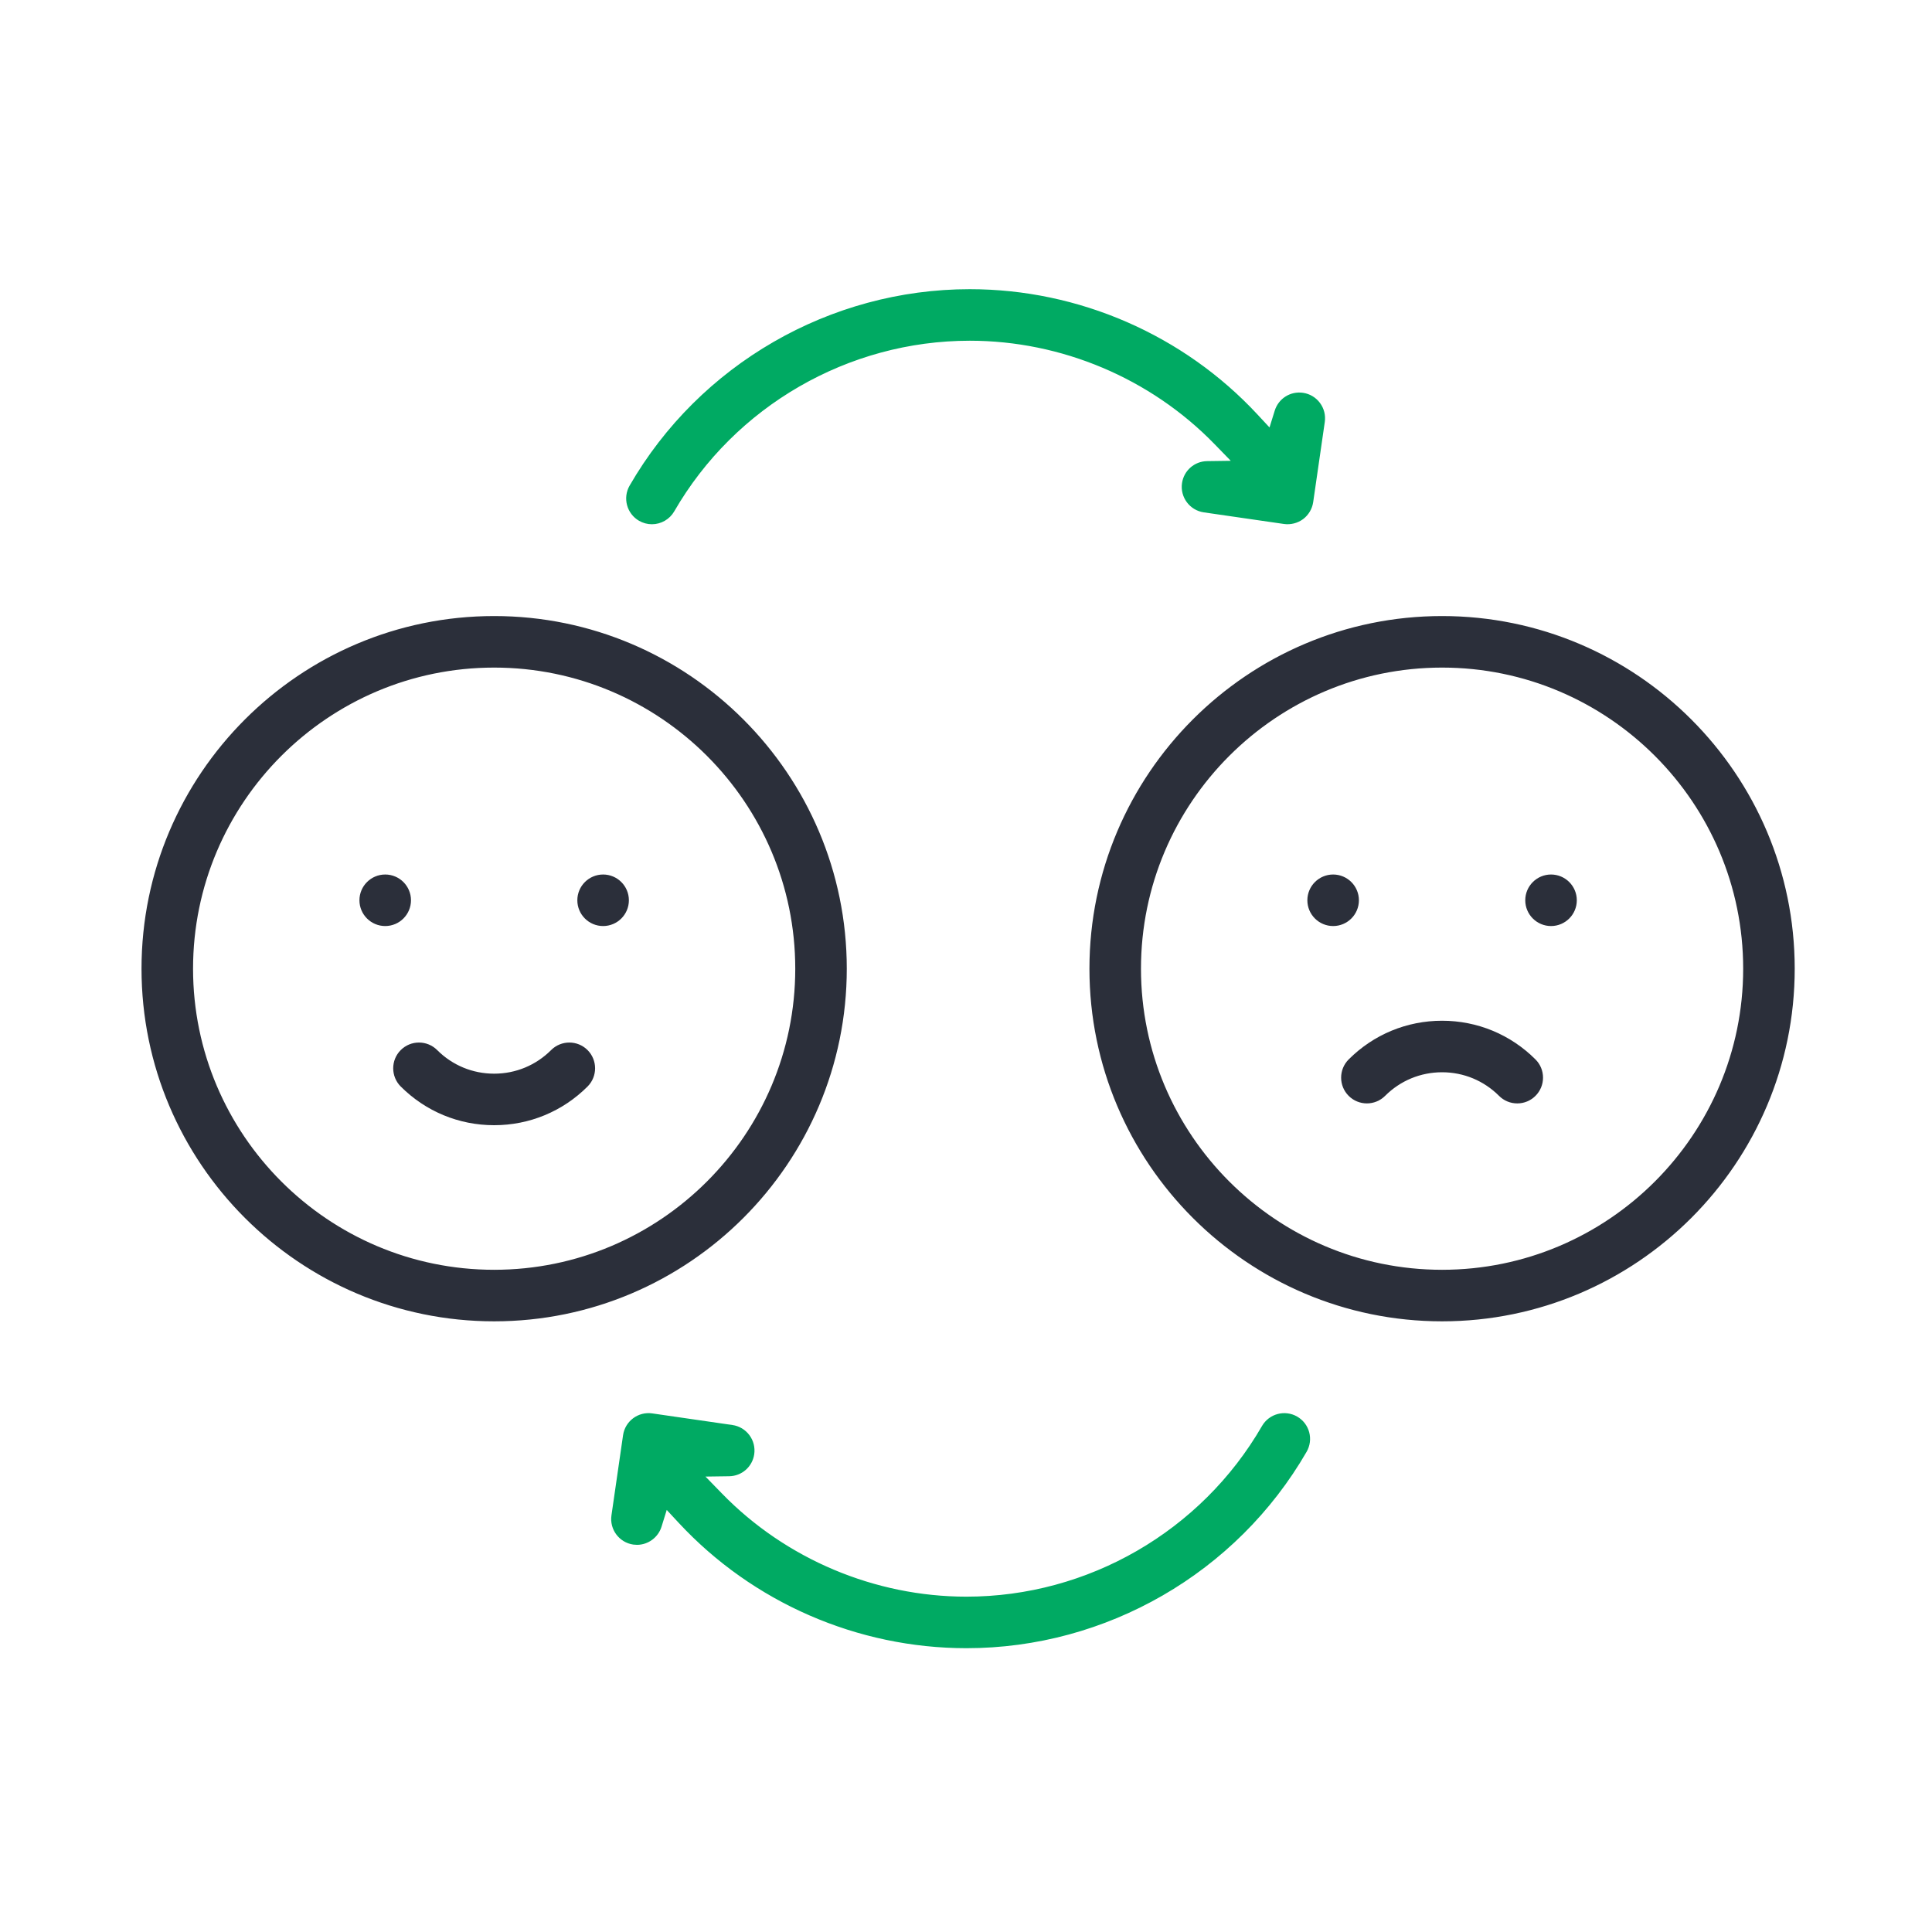 <svg width="157" height="157" viewBox="0 0 157 157" fill="none" xmlns="http://www.w3.org/2000/svg">
<rect width="157" height="157" fill="white"/>
<path d="M40.156 50.562C24.631 50.562 12 63.193 12 78.719C12 94.244 24.631 106.875 40.156 106.875C55.682 106.875 68.312 94.244 68.312 78.719C68.312 63.194 55.682 50.562 40.156 50.562ZM40.156 103.687C26.388 103.687 15.188 92.486 15.188 78.719C15.188 64.951 26.388 53.75 40.156 53.75C53.924 53.75 65.125 64.951 65.125 78.719C65.125 92.487 53.924 103.687 40.156 103.687Z" fill="#2B2F3A" stroke="#2B2F3A"/>
<path d="M31.304 74.753C32.183 74.753 32.898 74.038 32.898 73.159C32.898 72.28 32.183 71.565 31.304 71.565C30.425 71.565 29.709 72.28 29.709 73.159C29.709 74.038 30.424 74.753 31.304 74.753Z" fill="#2B2F3A" stroke="#2B2F3A"/>
<path d="M49.011 74.753C49.89 74.753 50.605 74.038 50.605 73.159C50.605 72.28 49.89 71.565 49.011 71.565C48.132 71.565 47.416 72.28 47.416 73.159C47.416 74.038 48.131 74.753 49.011 74.753Z" fill="#2B2F3A" stroke="#2B2F3A"/>
<path d="M40.156 90.937C42.889 90.937 45.459 89.873 47.393 87.94C48.014 87.318 48.014 86.308 47.393 85.686C46.772 85.065 45.76 85.065 45.139 85.686C43.808 87.017 42.038 87.75 40.156 87.75C38.273 87.75 36.504 87.017 35.173 85.686C34.862 85.375 34.454 85.22 34.046 85.22C33.638 85.22 33.23 85.375 32.919 85.686C32.298 86.307 32.298 87.318 32.919 87.94C34.852 89.872 37.422 90.937 40.156 90.937L40.156 90.937Z" fill="#2B2F3A" stroke="#2B2F3A"/>
<path d="M117.188 50.562C101.662 50.562 89.031 63.193 89.031 78.719C89.031 94.244 101.662 106.875 117.188 106.875C132.713 106.875 145.344 94.244 145.344 78.719C145.344 63.194 132.713 50.562 117.188 50.562ZM117.188 103.687C103.42 103.687 92.219 92.486 92.219 78.719C92.219 64.951 103.42 53.75 117.188 53.75C130.955 53.75 142.156 64.951 142.156 78.719C142.156 92.487 130.955 103.687 117.188 103.687Z" fill="#2B2F3A" stroke="#2B2F3A"/>
<path d="M108.335 74.753C109.214 74.753 109.929 74.038 109.929 73.159C109.929 72.28 109.214 71.565 108.335 71.565C107.456 71.565 106.74 72.28 106.74 73.159C106.74 74.038 107.456 74.753 108.335 74.753Z" fill="#2B2F3A" stroke="#2B2F3A"/>
<path d="M126.042 74.753C126.921 74.753 127.636 74.038 127.636 73.159C127.636 72.28 126.921 71.565 126.042 71.565C125.163 71.565 124.447 72.28 124.447 73.159C124.447 74.038 125.163 74.753 126.042 74.753Z" fill="#2B2F3A" stroke="#2B2F3A"/>
<path d="M112.204 88.699C113.535 87.369 115.305 86.635 117.187 86.635C119.07 86.635 120.839 87.369 122.17 88.699C122.471 89.001 122.871 89.166 123.297 89.166C123.722 89.166 124.123 89.001 124.424 88.699C124.725 88.398 124.891 87.998 124.891 87.572C124.891 87.147 124.725 86.746 124.424 86.446C122.491 84.513 119.92 83.448 117.187 83.448C114.454 83.448 111.884 84.513 109.95 86.446C109.329 87.067 109.329 88.078 109.95 88.699C110.571 89.321 111.582 89.321 112.204 88.699Z" fill="#2B2F3A" stroke="#2B2F3A"/>
<path d="M106.861 33.039C106.606 32.698 106.234 32.476 105.813 32.415C105.034 32.303 104.3 32.767 104.066 33.518L103.386 35.709L101.825 34.028C95.909 27.655 87.52 24 78.809 24C67.619 24 57.193 30.02 51.598 39.711C51.159 40.472 51.42 41.448 52.181 41.888C52.424 42.028 52.698 42.102 52.975 42.102C53.544 42.102 54.074 41.796 54.358 41.304C59.385 32.597 68.754 27.188 78.809 27.188C86.386 27.188 93.757 30.297 99.033 35.719L101.184 37.93L98.099 37.973C97.314 37.984 96.661 38.557 96.548 39.335C96.422 40.205 97.028 41.015 97.897 41.141L104.412 42.085C104.817 42.143 105.259 42.034 105.594 41.784C105.93 41.533 106.157 41.151 106.218 40.736L107.161 34.221C107.222 33.8 107.115 33.38 106.861 33.039Z" fill="#00AA63" stroke="#00AA63"/>
<path d="M78.535 133.437C89.725 133.437 100.151 127.417 105.746 117.727C105.959 117.358 106.016 116.928 105.906 116.517C105.796 116.106 105.532 115.763 105.163 115.55C104.402 115.11 103.425 115.372 102.986 116.133C97.959 124.84 88.59 130.25 78.535 130.25C70.959 130.25 63.587 127.14 58.312 121.718L56.16 119.507L59.245 119.464C60.031 119.453 60.683 118.88 60.796 118.102C60.856 117.68 60.75 117.261 60.495 116.919C60.24 116.578 59.868 116.357 59.447 116.296L52.932 115.352C52.061 115.225 51.252 115.832 51.126 116.701L50.183 123.216C50.057 124.085 50.662 124.895 51.532 125.022C51.608 125.032 51.686 125.038 51.764 125.038C52.451 125.038 53.074 124.578 53.279 123.92L53.959 121.729L55.52 123.41C61.436 129.782 69.825 133.437 78.535 133.437V133.437Z" fill="#00AA63" stroke="#00AA63"/>
</svg>
